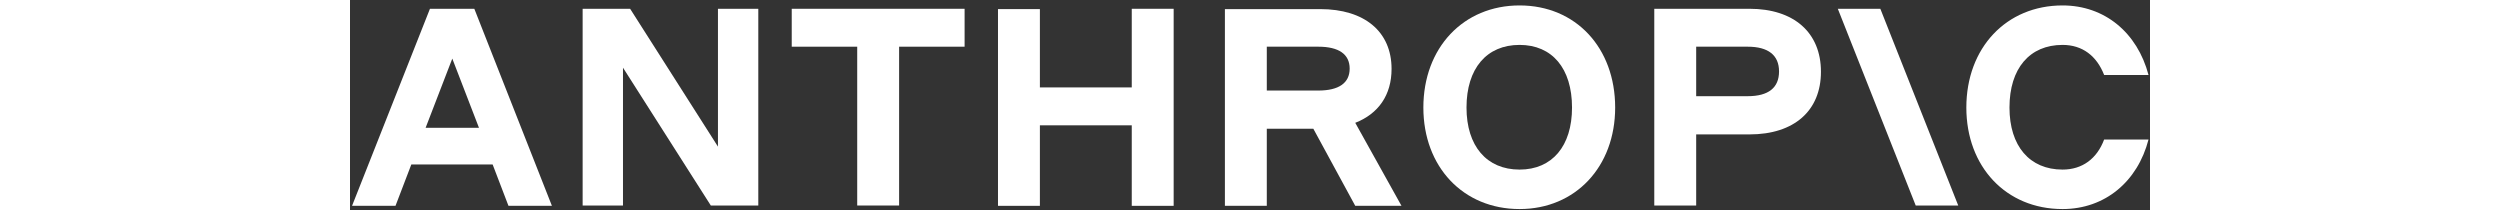 <svg width="214" height="18" viewBox="0 0 214 25" fill="none" xmlns="http://www.w3.org/2000/svg">
<rect x="0" y="0" width="214" height="25" fill="#333333" stroke="none"/>
<path d="M43.746 17.431L33.304 1.044H27.658V24.433H32.455V8.046L42.897 24.433H48.542V1.044H43.746V17.431Z" fill="white"/>
<path d="M52.517 5.551H60.302V24.433H65.283V5.551H73.069V1.044H52.517V5.551Z" fill="white"/>
<path d="M92.942 10.393H82.02V1.082H77.039V24.471H82.02V14.899H92.942V24.471H97.923V1.044H92.942V10.393Z" fill="white"/>
<path d="M108.997 5.551H115.122C117.557 5.551 118.849 6.445 118.849 8.158C118.849 9.871 117.557 10.765 115.122 10.765H108.997V5.551ZM123.83 8.195C123.83 3.763 120.62 1.082 115.343 1.082H104.016V24.471H108.997V15.309H114.532L119.513 24.471H125.011L119.513 14.601C122.28 13.521 123.83 11.286 123.83 8.195Z" fill="white"/>
<path d="M139.05 20.162C135.139 20.162 132.74 17.368 132.74 12.787C132.74 8.132 135.139 5.339 139.05 5.339C142.924 5.339 145.285 8.132 145.285 12.787C145.285 17.368 142.924 20.162 139.05 20.162ZM139.05 0.646C132.371 0.646 127.611 5.674 127.611 12.787C127.611 19.826 132.334 24.854 139.05 24.854C145.691 24.854 150.414 19.826 150.414 12.787C150.414 5.674 145.728 0.646 139.05 0.646Z" fill="white"/>
<path d="M166.171 11.435H160.046V5.551H166.171C168.606 5.551 169.897 6.556 169.897 8.493C169.897 10.43 168.643 11.435 166.171 11.435ZM166.392 1.044H155.064V24.433H160.046V15.979H166.392C171.669 15.979 174.879 13.186 174.879 8.53C174.879 3.875 171.669 1.044 166.392 1.044Z" fill="white"/>
<path d="M208.548 16.586C207.699 18.858 205.965 20.162 203.603 20.162C199.692 20.162 197.294 17.368 197.294 12.787C197.294 8.132 199.692 5.339 203.603 5.339C205.965 5.339 207.662 6.642 208.548 8.914H213.824C212.496 3.886 208.622 0.646 203.603 0.646C196.925 0.646 192.165 5.674 192.165 12.787C192.165 19.826 196.888 24.854 203.603 24.854C208.658 24.854 212.533 21.577 213.824 16.586H208.548Z" fill="white"/>
<path d="M176.885 1.044L186.146 24.433H191.201L181.94 1.044H176.885Z" fill="white"/>
<path d="M8.988 15.197L12.161 6.966L15.335 15.197H8.988ZM9.505 1.044L0.243 24.471H5.409L7.291 19.554H16.958L18.84 24.471H24.006L14.781 1.044H9.505Z" fill="white"/>
</svg>
